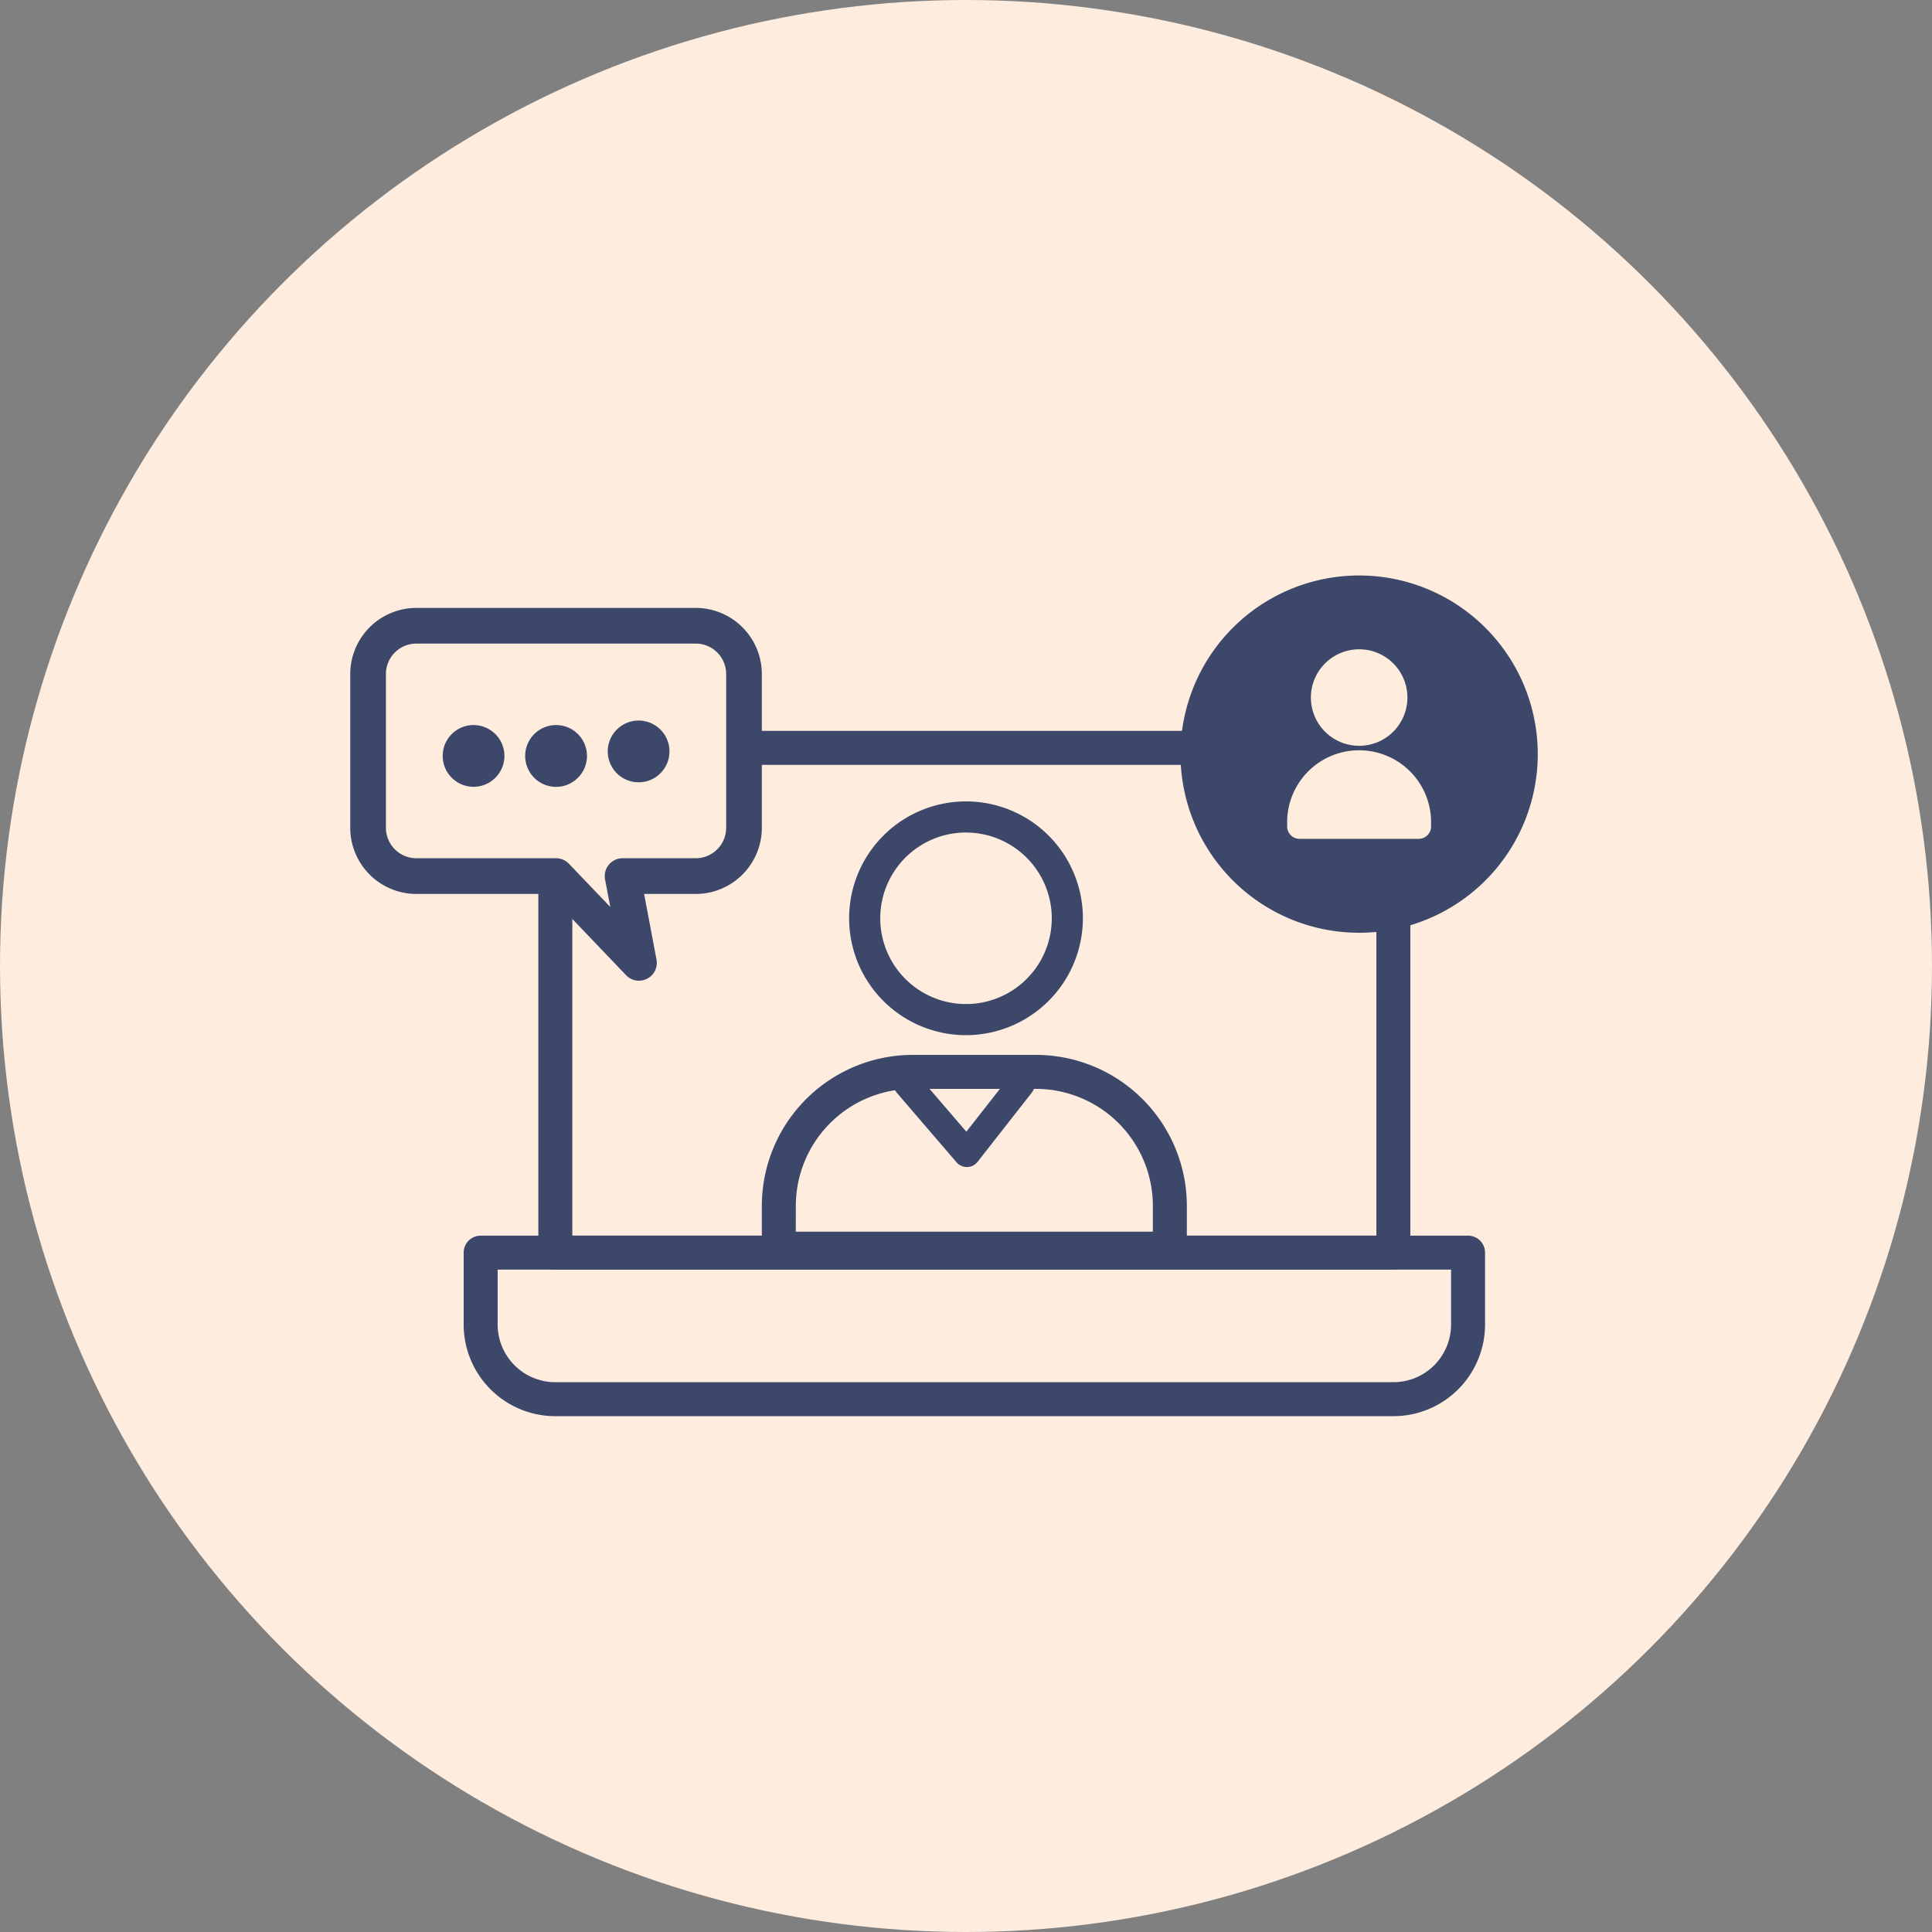 <?xml version="1.0" encoding="UTF-8"?>
<svg xmlns="http://www.w3.org/2000/svg" xmlns:xlink="http://www.w3.org/1999/xlink" width="282" height="282" viewBox="0 0 282 282">
  <rect x="0" y="0" width="282" height="282" fill="#808080" stroke="none"/>
  <defs>
    <clipPath id="clip-path">
      <rect id="Rettangolo_186" data-name="Rettangolo 186" width="173.332" height="122.709" fill="none"></rect>
    </clipPath>
  </defs>
  <g id="Raggruppa_332" data-name="Raggruppa 332" transform="translate(-1000 -3784)">
    <circle id="Ellisse_107" data-name="Ellisse 107" cx="141" cy="141" r="141" transform="translate(1000 3784)" fill="#feecde"></circle>
    <g id="Raggruppa_163" data-name="Raggruppa 163" transform="translate(1051.124 3868)">
      <g id="Raggruppa_126" data-name="Raggruppa 126" transform="translate(0 0)" clip-path="url(#clip-path)">
        <path id="Tracciato_211" data-name="Tracciato 211" d="M141.406,92.356H19.087a2.48,2.48,0,0,1-2.48-2.48V25.955A12.249,12.249,0,0,1,28.842,13.72H131.65a12.249,12.249,0,0,1,12.235,12.235V89.876a2.481,2.481,0,0,1-2.48,2.48M21.567,87.4H138.926V25.955a7.283,7.283,0,0,0-7.276-7.276H28.842a7.283,7.283,0,0,0-7.276,7.276Z" transform="translate(10.848 8.961)" fill="#3c476a"></path>
        <path id="Tracciato_212" data-name="Tracciato 212" d="M49.4,4.438H8.618a7.042,7.042,0,0,0-7.043,7.043V33.936a7.042,7.042,0,0,0,7.043,7.043H29.01L41.116,53.644,38.722,40.979H49.4a7.042,7.042,0,0,0,7.043-7.043V11.481A7.042,7.042,0,0,0,49.4,4.438" transform="translate(1.029 2.898)" fill="#feecdd"></path>
        <path id="Tracciato_213" data-name="Tracciato 213" d="M42.145,57.278a2.6,2.6,0,0,1-1.883-.805L28.924,44.613H9.646A9.659,9.659,0,0,1,0,34.965V12.509A9.658,9.658,0,0,1,9.646,2.863H50.429a9.657,9.657,0,0,1,9.646,9.646V34.965a9.658,9.658,0,0,1-9.646,9.648H42.892L44.7,54.19a2.607,2.607,0,0,1-2.559,3.088M9.646,8.071a4.443,4.443,0,0,0-4.439,4.439V34.965A4.444,4.444,0,0,0,9.646,39.4H30.039a2.6,2.6,0,0,1,1.881.805l6.033,6.31-.762-4.027A2.608,2.608,0,0,1,39.75,39.4h10.68a4.445,4.445,0,0,0,4.439-4.439V12.509a4.444,4.444,0,0,0-4.439-4.439Z" transform="translate(0 1.87)" fill="#3c476a"></path>
        <path id="Tracciato_214" data-name="Tracciato 214" d="M145.723,84.636H23.384A13.384,13.384,0,0,1,10.013,71.267v-10.5a2.48,2.48,0,0,1,2.48-2.48H156.616a2.481,2.481,0,0,1,2.48,2.48v10.5a13.386,13.386,0,0,1-13.373,13.369M14.973,63.246v8.021a8.42,8.42,0,0,0,8.411,8.41H145.723a8.421,8.421,0,0,0,8.413-8.41V63.246Z" transform="translate(6.541 38.072)" fill="#3c476a"></path>
        <path id="Tracciato_215" data-name="Tracciato 215" d="M24.254,18.564a4.505,4.505,0,1,1,4.505,4.515,4.511,4.511,0,0,1-4.505-4.515" transform="translate(13.33 7.107)" fill="#3c476a"></path>
        <path id="Tracciato_216" data-name="Tracciato 216" d="M20.711,23.08a4.51,4.51,0,1,1,4.515-4.515,4.514,4.514,0,0,1-4.515,4.515" transform="translate(9.328 7.772)" fill="#3c476a"></path>
        <path id="Tracciato_217" data-name="Tracciato 217" d="M17.173,18.564a4.505,4.505,0,1,1-4.505-4.505,4.516,4.516,0,0,1,4.505,4.505" transform="translate(5.331 7.772)" fill="#3c476a"></path>
        <path id="Tracciato_218" data-name="Tracciato 218" d="M60.154,52.513A17.06,17.06,0,1,1,77.219,35.454,17.08,17.08,0,0,1,60.154,52.513m0-29.579A12.518,12.518,0,1,0,72.678,35.454,12.533,12.533,0,0,0,60.154,22.935" transform="translate(29.718 14.583)" fill="#3c476a"></path>
        <path id="Tracciato_219" data-name="Tracciato 219" d="M95.894,73.093H38.819a2.48,2.48,0,0,1-2.48-2.48V64.354A22.052,22.052,0,0,1,58.366,42.327h17.98A22.052,22.052,0,0,1,98.374,64.354v6.259a2.48,2.48,0,0,1-2.48,2.48m-54.6-4.96H93.414V64.354A17.086,17.086,0,0,0,76.347,47.287H58.366A17.086,17.086,0,0,0,41.3,64.354Z" transform="translate(23.737 27.648)" fill="#3c476a"></path>
        <path id="Tracciato_221" data-name="Tracciato 221" d="M125.45,26.074A26.074,26.074,0,1,1,99.376,0,26.075,26.075,0,0,1,125.45,26.074" transform="translate(47.882 -0.001)" fill="#3c476a"></path>
        <path id="Tracciato_222" data-name="Tracciato 222" d="M98.9,13.494a7.043,7.043,0,1,1-7.043-6.977A7.038,7.038,0,0,1,98.9,13.494" transform="translate(55.404 4.256)" fill="#feecdd"></path>
        <path id="Tracciato_223" data-name="Tracciato 223" d="M103.731,25.935v.6a1.81,1.81,0,0,1-1.8,1.819H84.538a1.813,1.813,0,0,1-1.819-1.819v-.6a10.506,10.506,0,0,1,21.012,0" transform="translate(54.032 10.083)" fill="#feecdd"></path>
        <path id="Tracciato_254" data-name="Tracciato 254" d="M90,86.341a2,2,0,0,1-1.517-.7L79.8,75.535a2,2,0,1,1,3.035-2.606l7.092,8.259L96.341,73a2,2,0,0,1,3.149,2.466L91.576,85.574a2,2,0,0,1-1.529.767Z" fill="#3c476a"></path>
      </g>
    </g>
  </g>
</svg>

